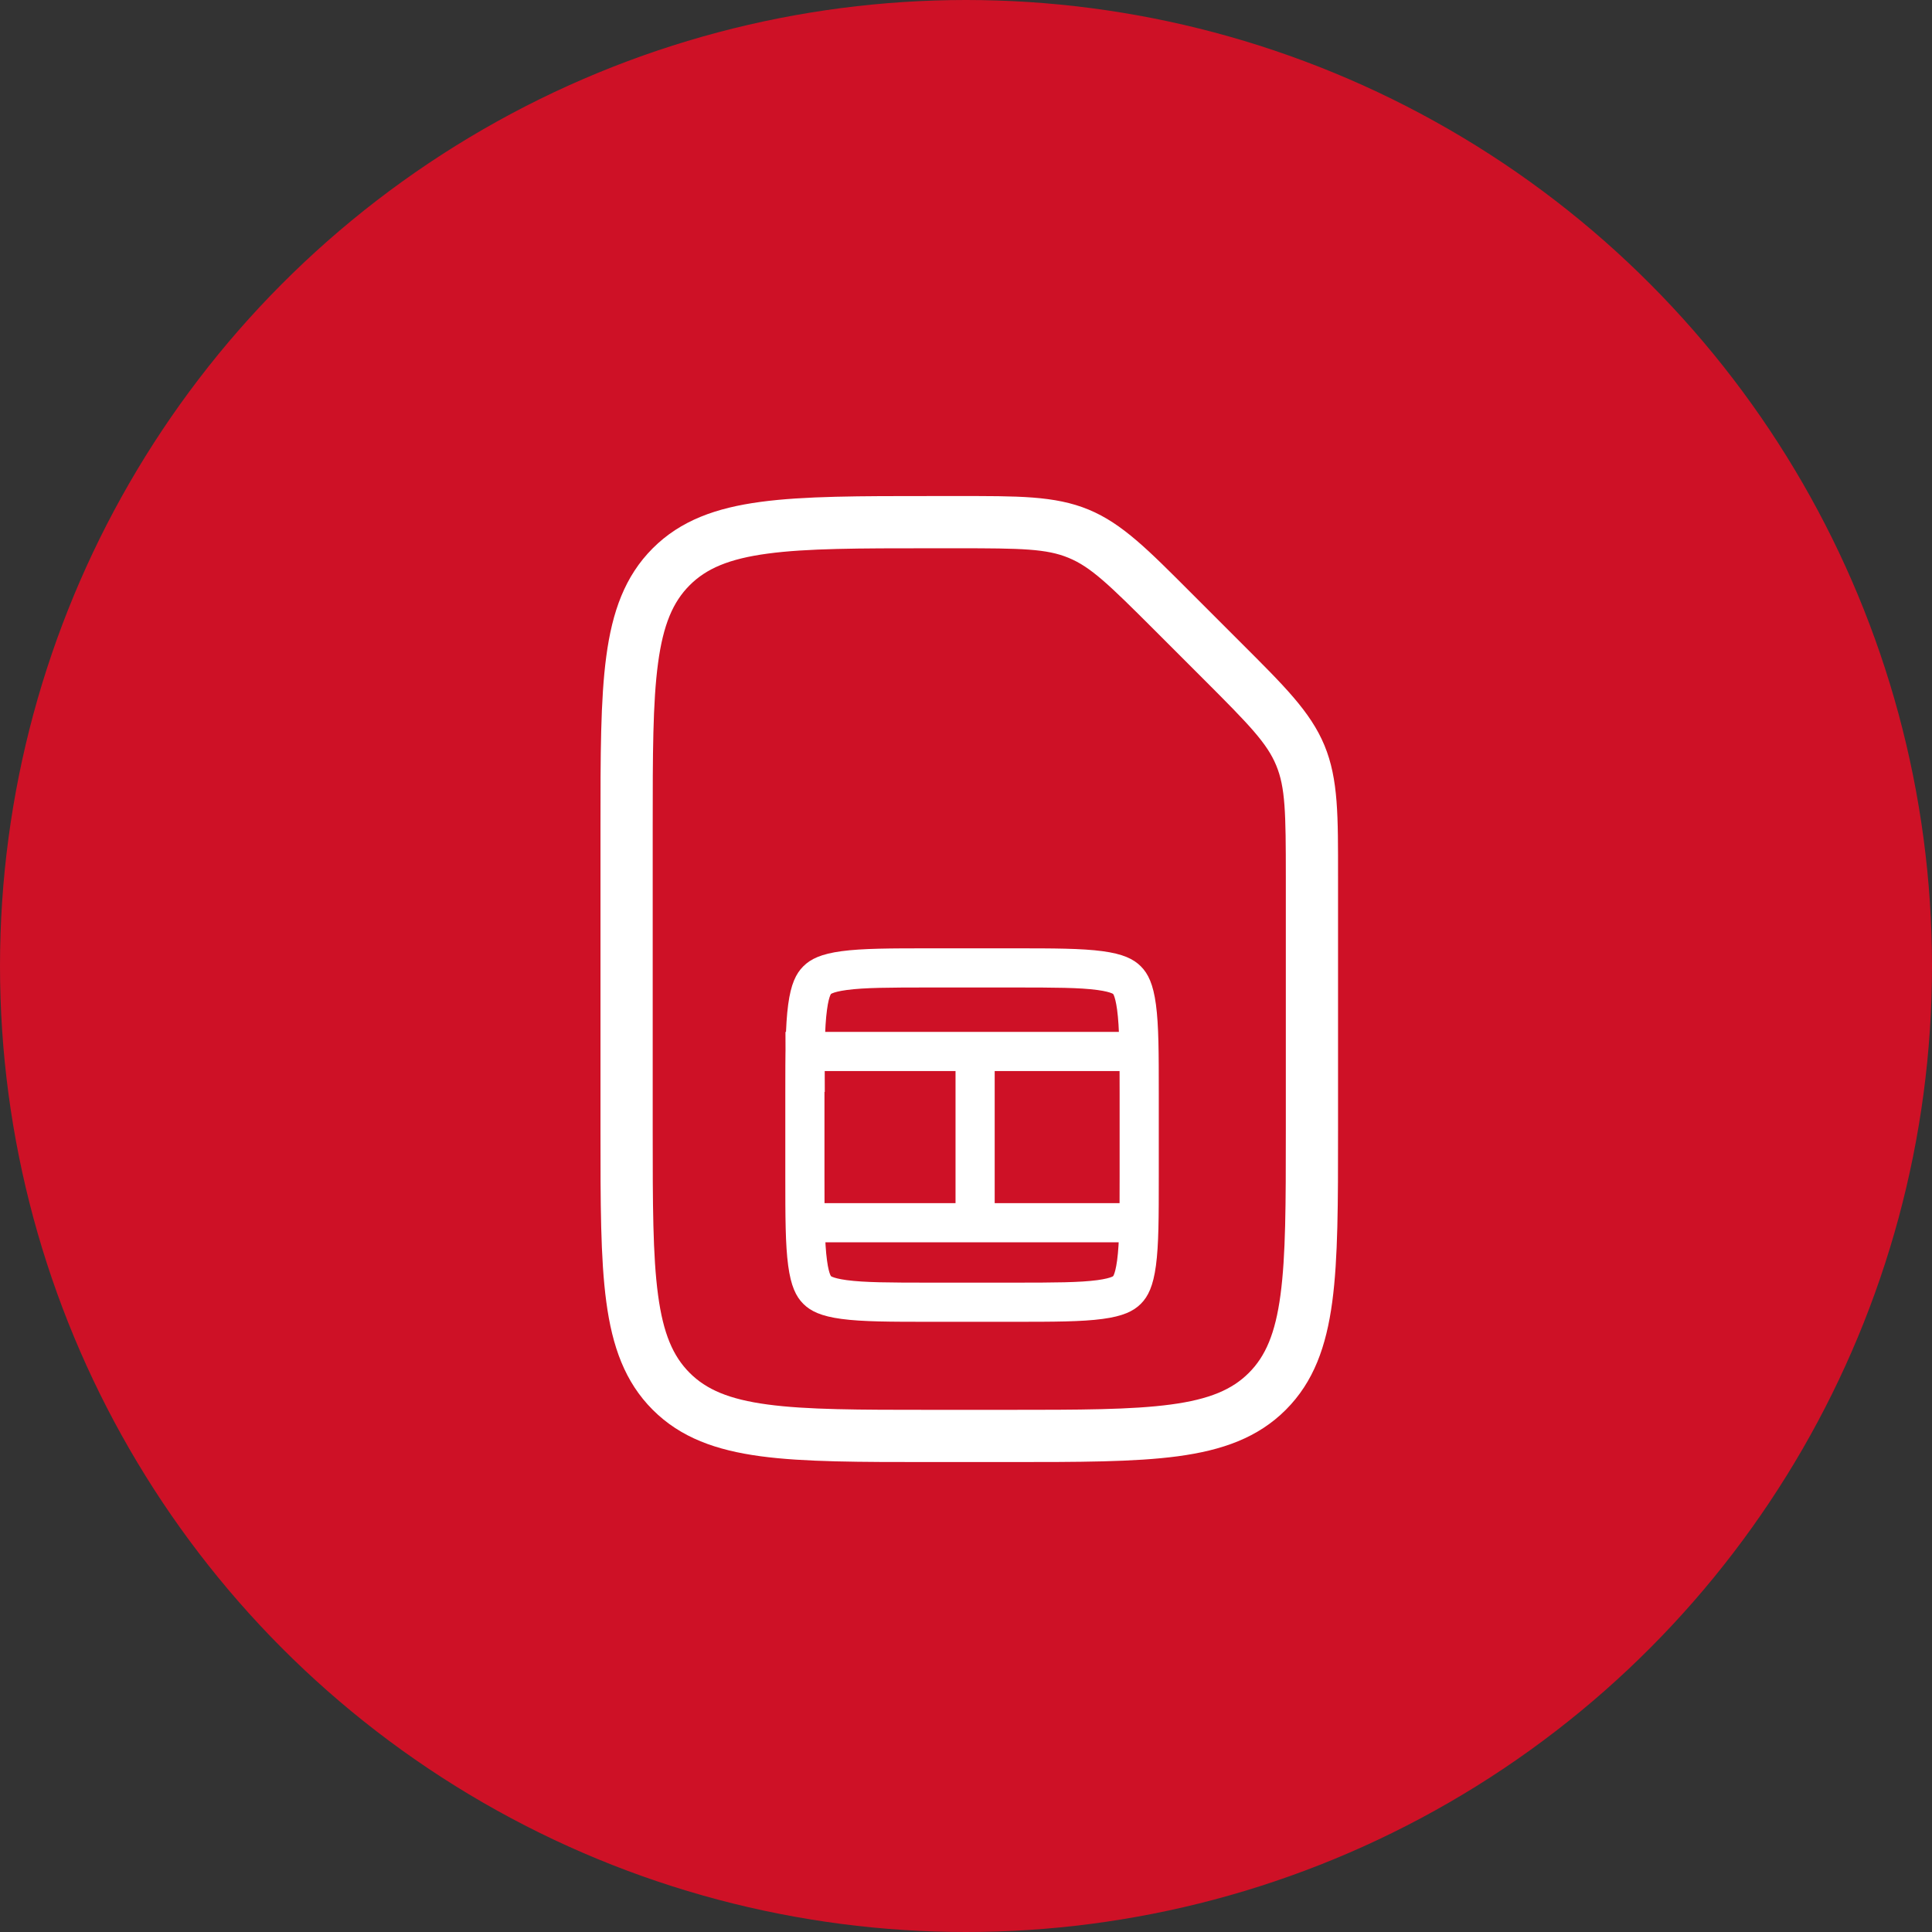 <svg width="74" height="74" viewBox="0 0 74 74" fill="none" xmlns="http://www.w3.org/2000/svg">
<rect x="0" y="0" width="74" height="74" fill="#333333" stroke="none"/>
<circle cx="37" cy="37" r="36" fill="#CE1126" stroke="#CE1126" stroke-width="2"/>
<path d="M32.332 37.176L32.432 37.919H32.432L32.332 37.176ZM31.298 37.542L31.829 38.072L31.829 38.072L31.298 37.542ZM30.932 38.576L31.676 38.676L31.676 38.676L30.932 38.576ZM30.932 48.376L31.676 48.276H31.676L30.932 48.376ZM32.332 49.775L32.432 49.032L32.432 49.032L32.332 49.775ZM42.132 49.775L42.032 49.032L42.032 49.032L42.132 49.775ZM43.531 48.376L42.788 48.276V48.276L43.531 48.376ZM43.531 38.576L42.788 38.676V38.676L43.531 38.576ZM42.132 37.176L42.032 37.919H42.032L42.132 37.176ZM43.439 47.583H44.189V46.083H43.439V47.583ZM30.932 46.083H30.182V47.583H30.932V46.083ZM38.099 40.274V39.524H36.599V40.274H38.099ZM36.599 46.833V47.583H38.099V46.833H36.599ZM43.439 41.024H44.189V39.524H43.439V41.024ZM30.089 41.077L30.091 41.827L31.591 41.823L31.589 41.073L30.089 41.077ZM30.837 40.274V39.524H30.085L30.087 40.276L30.837 40.274ZM35.631 37.823H38.833V36.323H35.631V37.823ZM32.432 37.919C33.11 37.828 34.055 37.823 35.631 37.823V36.323C34.099 36.323 33.034 36.325 32.232 36.433L32.432 37.919ZM31.829 38.072C31.832 38.068 31.832 38.069 31.834 38.068C31.836 38.066 31.851 38.056 31.887 38.042C31.963 38.01 32.122 37.961 32.432 37.919L32.232 36.433C31.453 36.538 31.052 36.728 30.768 37.012L31.829 38.072ZM31.676 38.676C31.717 38.366 31.766 38.207 31.798 38.13C31.813 38.095 31.822 38.08 31.824 38.077C31.825 38.076 31.825 38.076 31.829 38.072L30.768 37.012C30.484 37.295 30.294 37.697 30.189 38.476L31.676 38.676ZM31.579 41.875C31.579 40.299 31.584 39.354 31.676 38.676L30.189 38.476C30.081 39.278 30.079 40.343 30.079 41.875H31.579ZM31.579 45.076V41.875H30.079V45.076H31.579ZM31.676 48.276C31.584 47.597 31.579 46.653 31.579 45.076H30.079C30.079 46.608 30.081 47.673 30.189 48.475L31.676 48.276ZM31.829 48.879C31.825 48.875 31.825 48.875 31.824 48.874C31.822 48.871 31.813 48.856 31.798 48.821C31.766 48.745 31.717 48.585 31.676 48.276L30.189 48.475C30.294 49.254 30.484 49.656 30.768 49.94L31.829 48.879ZM32.432 49.032C32.122 48.99 31.963 48.941 31.887 48.91C31.851 48.895 31.836 48.885 31.834 48.883C31.832 48.883 31.832 48.883 31.829 48.879L30.768 49.94C31.052 50.223 31.453 50.414 32.232 50.518L32.432 49.032ZM35.631 49.128C34.055 49.128 33.11 49.123 32.432 49.032L32.232 50.518C33.034 50.626 34.099 50.628 35.631 50.628V49.128ZM38.833 49.128H35.631V50.628H38.833V49.128ZM42.032 49.032C41.353 49.123 40.409 49.128 38.833 49.128V50.628C40.365 50.628 41.43 50.626 42.232 50.518L42.032 49.032ZM42.635 48.879C42.631 48.883 42.631 48.883 42.63 48.883C42.628 48.885 42.613 48.895 42.577 48.91C42.501 48.941 42.341 48.99 42.032 49.032L42.232 50.518C43.011 50.414 43.412 50.223 43.696 49.94L42.635 48.879ZM42.788 48.276C42.746 48.585 42.697 48.745 42.666 48.821C42.651 48.856 42.641 48.871 42.64 48.874C42.639 48.875 42.639 48.875 42.635 48.879L43.696 49.94C43.98 49.656 44.17 49.254 44.275 48.475L42.788 48.276ZM42.884 45.076C42.884 46.653 42.879 47.597 42.788 48.276L44.275 48.475C44.383 47.673 44.384 46.608 44.384 45.076H42.884ZM42.884 41.875V45.076H44.384V41.875H42.884ZM42.788 38.676C42.879 39.354 42.884 40.299 42.884 41.875H44.384C44.384 40.343 44.383 39.278 44.275 38.476L42.788 38.676ZM42.635 38.072C42.639 38.076 42.639 38.076 42.64 38.077C42.641 38.08 42.651 38.095 42.666 38.13C42.697 38.207 42.746 38.366 42.788 38.676L44.275 38.476C44.17 37.697 43.98 37.295 43.696 37.012L42.635 38.072ZM42.032 37.919C42.341 37.961 42.501 38.01 42.577 38.042C42.613 38.056 42.628 38.066 42.63 38.068C42.631 38.069 42.631 38.068 42.635 38.072L43.696 37.012C43.412 36.728 43.011 36.538 42.232 36.433L42.032 37.919ZM38.833 37.823C40.409 37.823 41.353 37.828 42.032 37.919L42.232 36.433C41.43 36.325 40.365 36.323 38.833 36.323V37.823ZM43.439 46.083H30.932V47.583H43.439V46.083ZM38.099 46.833V45.877H36.599V46.833H38.099ZM38.099 45.877V40.274H36.599V45.877H38.099ZM30.087 40.276L30.089 41.077L31.589 41.073L31.587 40.272L30.087 40.276ZM43.439 39.524H30.837V41.024H43.439V39.524Z" fill="white"/>
<path d="M44.917 23.417L44.21 24.124V24.124L44.917 23.417ZM46.833 25.333L47.54 24.626L46.833 25.333ZM23 31.667V43.333H25V31.667H23ZM35.667 56H38.583V54H35.667V56ZM51.25 43.333V33.583H49.25V43.333H51.25ZM47.54 24.626L45.624 22.71L44.21 24.124L46.126 26.04L47.54 24.626ZM36.667 19H35.667V21H36.667V19ZM45.624 22.71C43.996 21.082 42.997 20.058 41.699 19.52L40.933 21.368C41.779 21.718 42.466 22.381 44.21 24.124L45.624 22.71ZM36.667 21C39.133 21 40.088 21.018 40.933 21.368L41.699 19.52C40.4 18.982 38.97 19 36.667 19V21ZM38.583 56C41.305 56 43.447 56.002 45.117 55.778C46.817 55.549 48.178 55.07 49.249 53.999L47.834 52.584C47.197 53.222 46.328 53.597 44.851 53.795C43.344 53.998 41.361 54 38.583 54V56ZM49.25 43.333C49.25 46.111 49.248 48.094 49.045 49.601C48.847 51.078 48.472 51.947 47.834 52.584L49.249 53.999C50.32 52.928 50.799 51.567 51.028 49.867C51.252 48.197 51.25 46.055 51.25 43.333H49.25ZM23 43.333C23 46.055 22.998 48.197 23.223 49.867C23.451 51.567 23.93 52.928 25.001 53.999L26.416 52.584C25.778 51.947 25.403 51.078 25.205 49.601C25.002 48.094 25 46.111 25 43.333H23ZM35.667 54C32.889 54 30.905 53.998 29.399 53.795C27.922 53.597 27.053 53.222 26.416 52.584L25.001 53.999C26.073 55.07 27.433 55.549 29.133 55.778C30.803 56.002 32.945 56 35.667 56V54ZM25 31.667C25 28.889 25.002 26.905 25.205 25.399C25.403 23.922 25.778 23.053 26.416 22.416L25.001 21.001C23.93 22.073 23.451 23.433 23.223 25.133C22.998 26.803 23 28.945 23 31.667H25ZM35.667 19C32.945 19 30.803 18.998 29.133 19.223C27.433 19.451 26.073 19.93 25.001 21.001L26.416 22.416C27.053 21.778 27.922 21.403 29.399 21.205C30.905 21.002 32.889 21 35.667 21V19ZM51.25 33.583C51.25 31.28 51.268 29.85 50.73 28.551L48.882 29.317C49.232 30.162 49.25 31.116 49.25 33.583H51.25ZM46.126 26.04C47.87 27.784 48.532 28.471 48.882 29.317L50.73 28.551C50.192 27.253 49.168 26.254 47.54 24.626L46.126 26.04Z" fill="white"/>
</svg>

